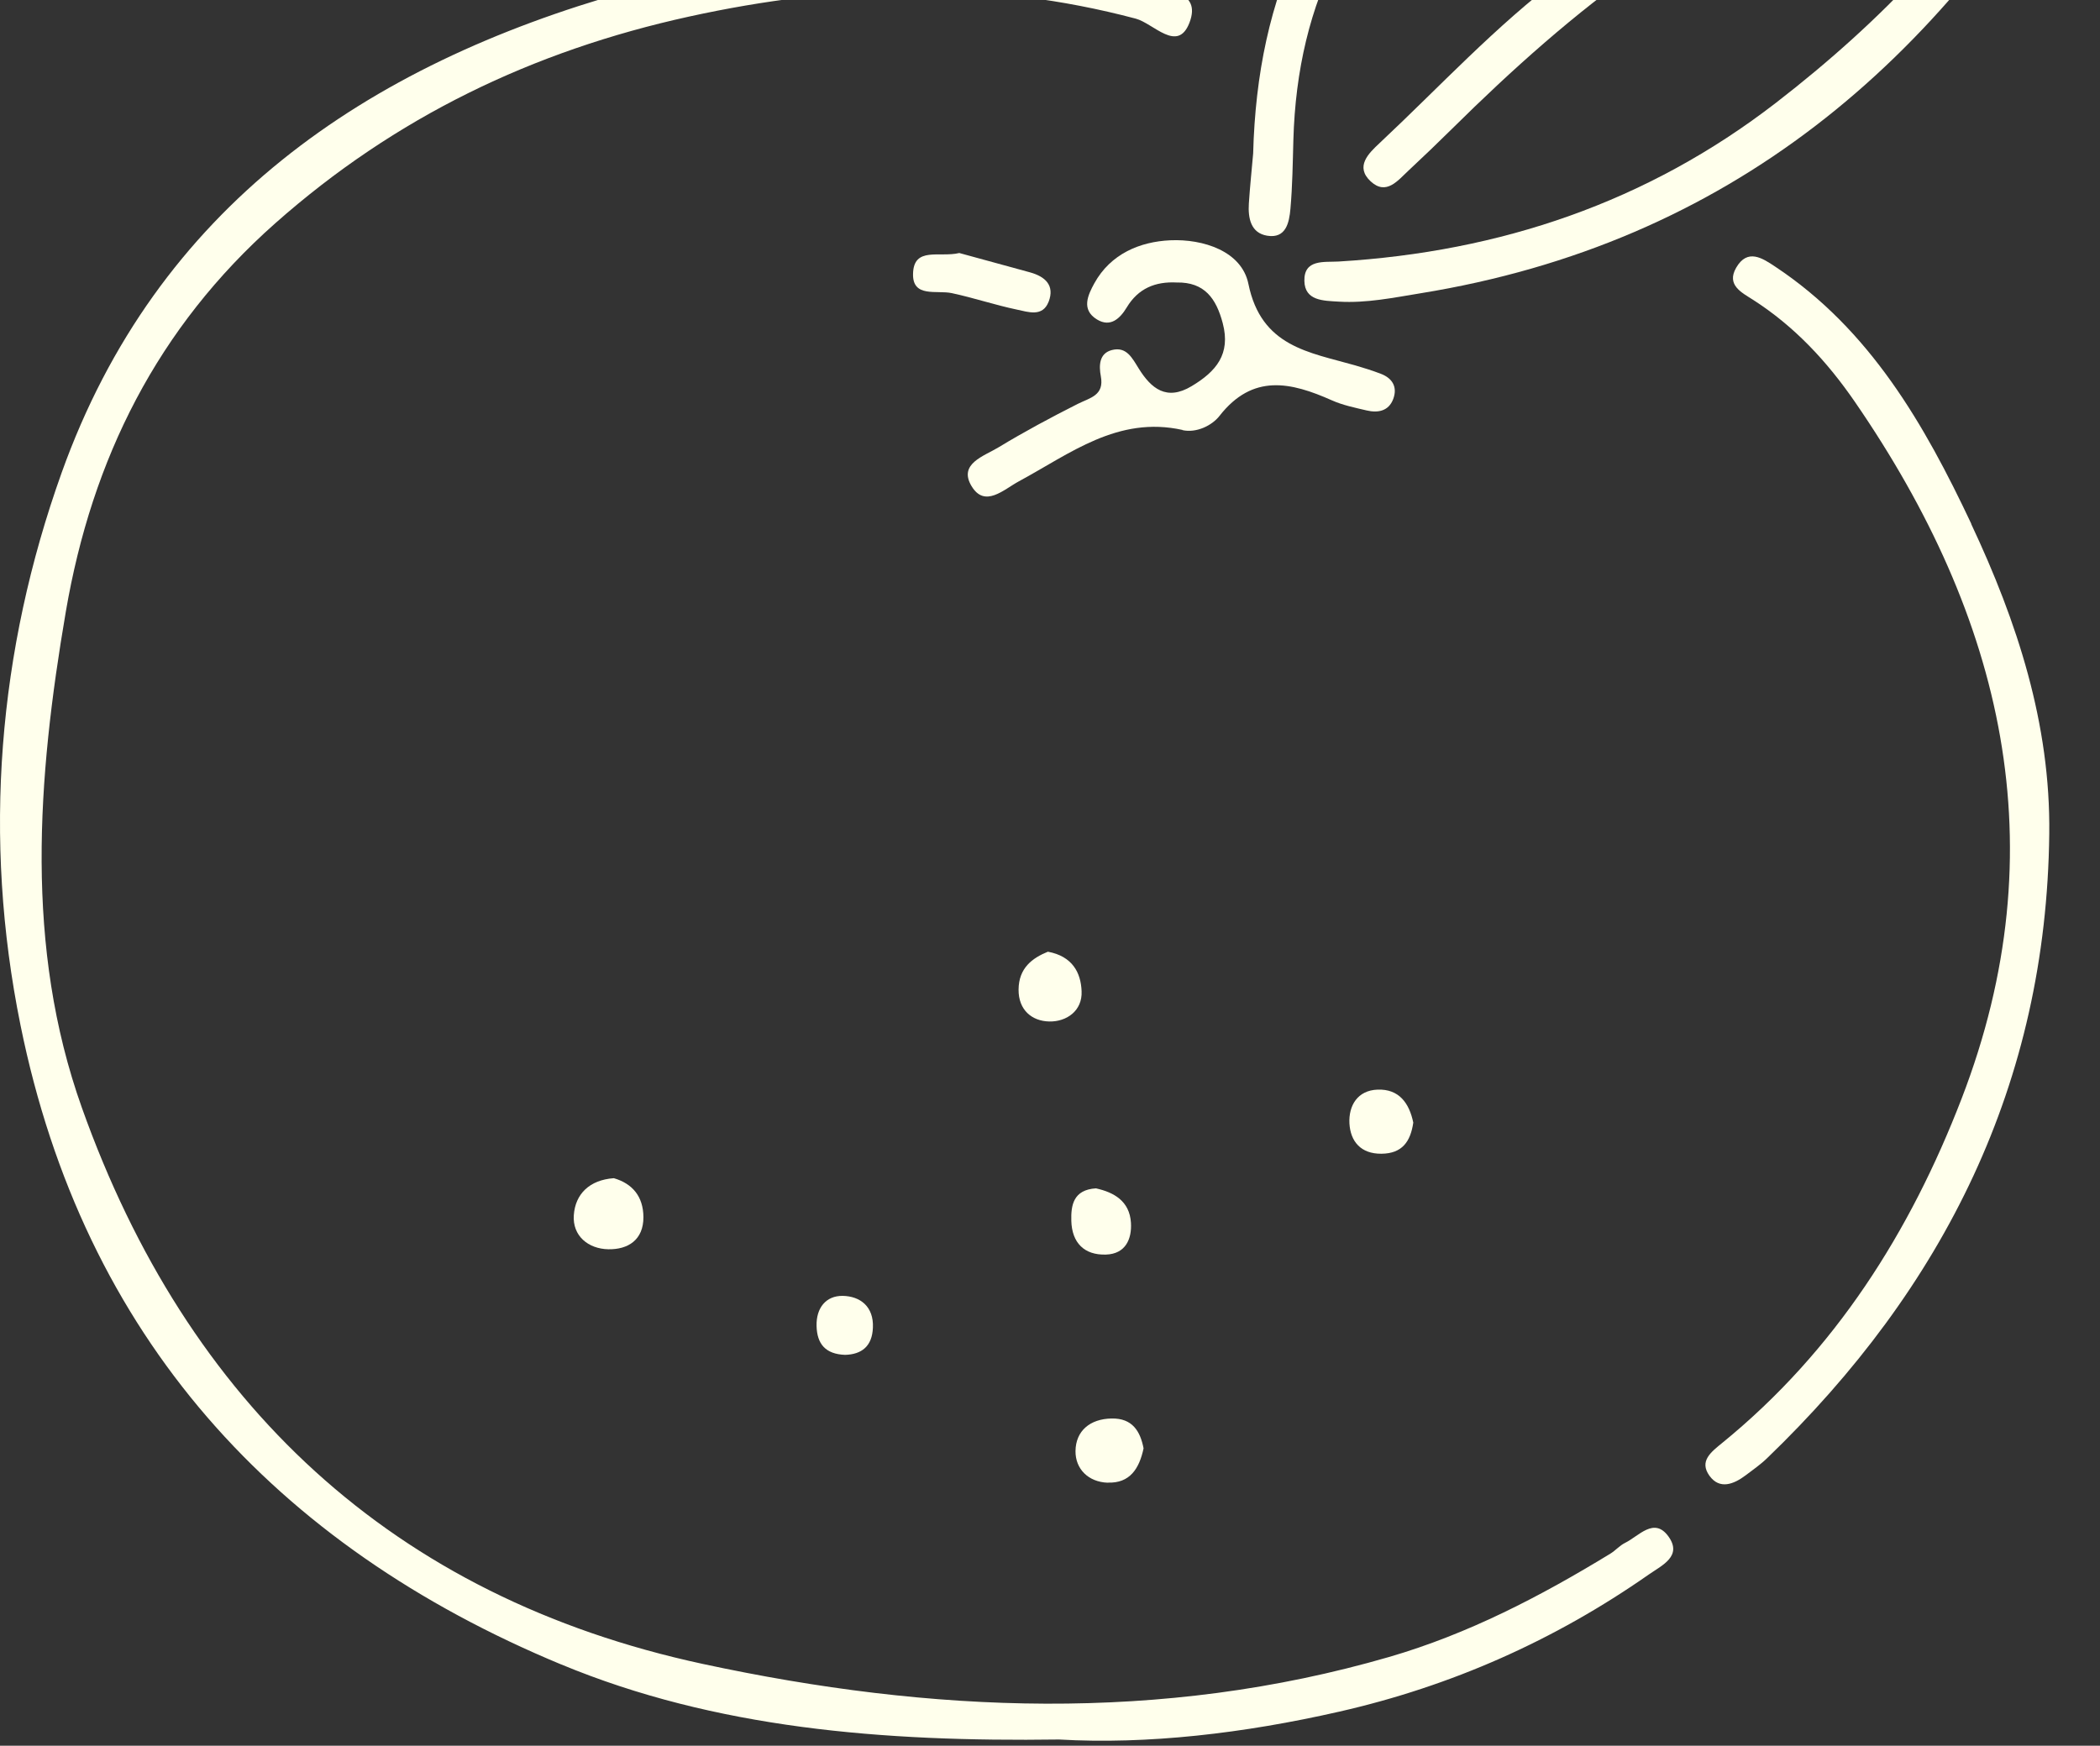 <svg width="178" height="148" viewBox="0 0 178 148" fill="none" xmlns="http://www.w3.org/2000/svg">
<rect x="0" y="0" width="178" height="148" fill="#333333" stroke="none"/>
<g id="Group">
<path id="Vector" d="M47.583 141.115C60.619 146.527 74.797 147.684 89.767 147.474C97.252 147.909 105.436 146.954 113.511 145.114C123.007 142.955 131.765 139.073 139.747 133.491C140.873 132.706 142.627 131.93 141.416 130.253C140.205 128.583 138.916 130.23 137.744 130.804C137.286 131.029 136.936 131.449 136.494 131.72C130.569 135.339 124.443 138.53 117.735 140.479C98.409 146.085 78.912 145.23 59.579 141.069C33.25 135.401 15.865 118.971 6.944 93.923C2.075 80.265 3.162 66.002 5.577 51.871C7.798 38.873 13.357 27.762 23.334 18.926C33.49 9.935 45.153 4.313 58.422 1.402C71.14 -1.386 83.656 -1.766 96.266 1.58C97.78 1.984 99.814 4.515 100.816 1.938C101.918 -0.912 98.611 -0.772 96.957 -1.626C96.848 -1.681 96.709 -1.681 96.584 -1.712C82.003 -5.889 67.499 -4.771 53.142 -0.726C30.959 5.517 13.272 17.598 5.228 40.069C-0.169 55.155 -1.488 71.026 1.742 86.935C7.099 113.319 23.272 131.022 47.575 141.115H47.583Z" fill="#FFFFEC"/>
<path id="Vector_2" d="M155.673 -24.959C148.265 -25.052 141.58 -24.726 134.98 -23.398C133.855 -23.173 132.9 -22.652 133.039 -21.426C133.202 -20.051 134.429 -20.098 135.47 -20.214C138.917 -20.587 142.357 -21.131 145.812 -21.387C154.306 -22.016 162.8 -22.272 171.17 -20.16C173.477 -19.578 174.486 -18.832 172.917 -16.115C167.211 -6.207 159.493 1.79 150.533 8.716C139.608 17.156 127.154 21.349 113.465 22.172C112.238 22.242 110.522 21.954 110.561 23.818C110.6 25.503 112.153 25.495 113.488 25.573C115.833 25.712 118.1 25.239 120.391 24.866C146.557 20.627 164.509 5.3 177.242 -17.124C178.811 -19.888 177.871 -21.294 175.13 -22.334C168.608 -24.819 161.838 -25.153 155.68 -24.951L155.673 -24.959Z" fill="#FFFFEC"/>
<path id="Vector_3" d="M167.091 44.409C163.132 36.008 158.52 27.94 150.46 22.599C149.396 21.892 148.123 21.03 147.16 22.699C146.314 24.167 147.634 24.804 148.566 25.401C152.114 27.669 154.894 30.674 157.254 34.113C169.778 52.336 174.483 71.841 166.268 93.146C161.913 104.444 155.546 114.53 146.003 122.31C145.033 123.102 144 123.87 144.901 125.12C145.763 126.308 146.958 125.835 147.968 125.074C148.581 124.608 149.225 124.165 149.777 123.629C164.793 109.172 173.458 91.826 173.699 70.707C173.816 61.359 170.974 52.701 167.084 44.424L167.091 44.409Z" fill="#FFFFEC"/>
<path id="Vector_4" d="M100.227 36.466C101.423 36.73 102.743 36.063 103.364 35.263C106.19 31.645 109.428 32.398 112.898 33.943C113.822 34.355 114.847 34.564 115.841 34.797C116.796 35.022 117.705 34.859 118.093 33.827C118.466 32.825 118.039 32.072 117.045 31.691C116.33 31.419 115.6 31.187 114.871 30.977C110.973 29.859 106.904 29.409 105.817 24.067C105.25 21.287 101.974 20.247 99.202 20.371C96.632 20.487 94.139 21.512 92.757 24.02C92.214 25.014 91.624 26.248 92.975 27.079C94.124 27.786 94.939 27.002 95.506 26.062C96.477 24.447 97.929 23.857 99.738 23.95C102.098 23.904 103.092 25.309 103.643 27.405C104.334 30.03 103.076 31.497 101.003 32.739C98.868 34.021 97.572 32.918 96.539 31.272C95.964 30.348 95.491 29.37 94.264 29.672C93.161 29.944 93.138 30.992 93.309 31.901C93.612 33.531 92.4 33.718 91.36 34.238C89.069 35.395 86.81 36.606 84.62 37.934C83.409 38.672 81.204 39.316 82.353 41.218C83.479 43.082 85.071 41.505 86.36 40.807C90.708 38.462 94.745 35.232 100.235 36.451L100.227 36.466Z" fill="#FFFFEC"/>
<path id="Vector_5" d="M119.42 14.43C120.646 13.289 121.858 12.124 123.053 10.944C133.295 0.811 144.328 -8.125 158.389 -12.505C159.29 -12.784 160.09 -13.133 160.237 -14.205C160.377 -15.704 159.127 -16.27 156.798 -15.587C147.636 -12.893 139.871 -7.66 132.347 -1.992C126.749 2.225 122.021 7.365 116.935 12.132C116.003 13.002 114.839 14.12 116.174 15.37C117.509 16.612 118.496 15.284 119.42 14.43Z" fill="#FFFFEC"/>
<path id="Vector_6" d="M105.855 17.257C105.777 18.492 106.018 19.757 107.408 19.983C109.007 20.247 109.279 18.857 109.38 17.7C109.551 15.774 109.574 13.833 109.628 11.892C109.954 0.043 114.644 -9.468 124.614 -16.169C125.825 -16.984 127.89 -17.636 126.57 -19.585C125.421 -21.285 123.977 -19.795 122.89 -19.088C111.282 -11.549 106.569 -0.391 106.22 13.01C106.095 14.423 105.948 15.844 105.855 17.257Z" fill="#FFFFEC"/>
<path id="Vector_7" d="M88.883 25.588C89.418 24.191 88.596 23.445 87.299 23.088C85.218 22.521 83.145 21.954 81.312 21.45C79.635 21.854 77.438 20.875 77.391 23.22C77.345 25.262 79.395 24.579 80.676 24.851C82.531 25.247 84.341 25.86 86.196 26.248C87.136 26.442 88.37 26.908 88.883 25.58V25.588Z" fill="#FFFFEC"/>
<path id="Vector_8" d="M48.637 103.015C48.513 104.785 49.871 105.88 51.564 105.911C53.218 105.942 54.545 105.135 54.538 103.178C54.522 101.431 53.606 100.344 52.03 99.886C49.965 100.033 48.761 101.229 48.637 103.023V103.015Z" fill="#FFFFEC"/>
<path id="Vector_9" d="M93.888 125.695C95.767 125.765 96.566 124.515 96.931 122.791C96.652 121.34 95.984 120.221 94.214 120.26C92.397 120.291 91.178 121.308 91.162 123.024C91.147 124.531 92.242 125.641 93.888 125.703V125.695Z" fill="#FFFFEC"/>
<path id="Vector_10" d="M88.821 80.685C87.508 81.22 86.352 82.059 86.336 83.891C86.321 85.638 87.478 86.57 88.937 86.601C90.389 86.632 91.756 85.708 91.678 84.031C91.616 82.47 90.909 81.073 88.821 80.685Z" fill="#FFFFEC"/>
<path id="Vector_11" d="M117.098 97.813C118.853 97.797 119.559 96.78 119.792 95.173C119.451 93.527 118.589 92.308 116.764 92.378C115.064 92.44 114.303 93.737 114.38 95.243C114.466 96.757 115.335 97.829 117.09 97.813H117.098Z" fill="#FFFFEC"/>
<path id="Vector_12" d="M93.749 106.362C95.388 106.307 95.947 105.065 95.861 103.66C95.745 101.82 94.409 101.082 92.895 100.748C90.978 100.865 90.768 102.177 90.807 103.512C90.861 105.352 91.894 106.424 93.749 106.362Z" fill="#FFFFEC"/>
<path id="Vector_13" d="M69.214 112.418C69.253 113.94 69.967 114.802 71.629 114.864C73.042 114.825 73.927 114.134 73.989 112.558C74.067 110.772 72.918 109.887 71.419 109.863C70.014 109.848 69.175 110.881 69.214 112.41V112.418Z" fill="#FFFFEC"/>
</g>
</svg>
